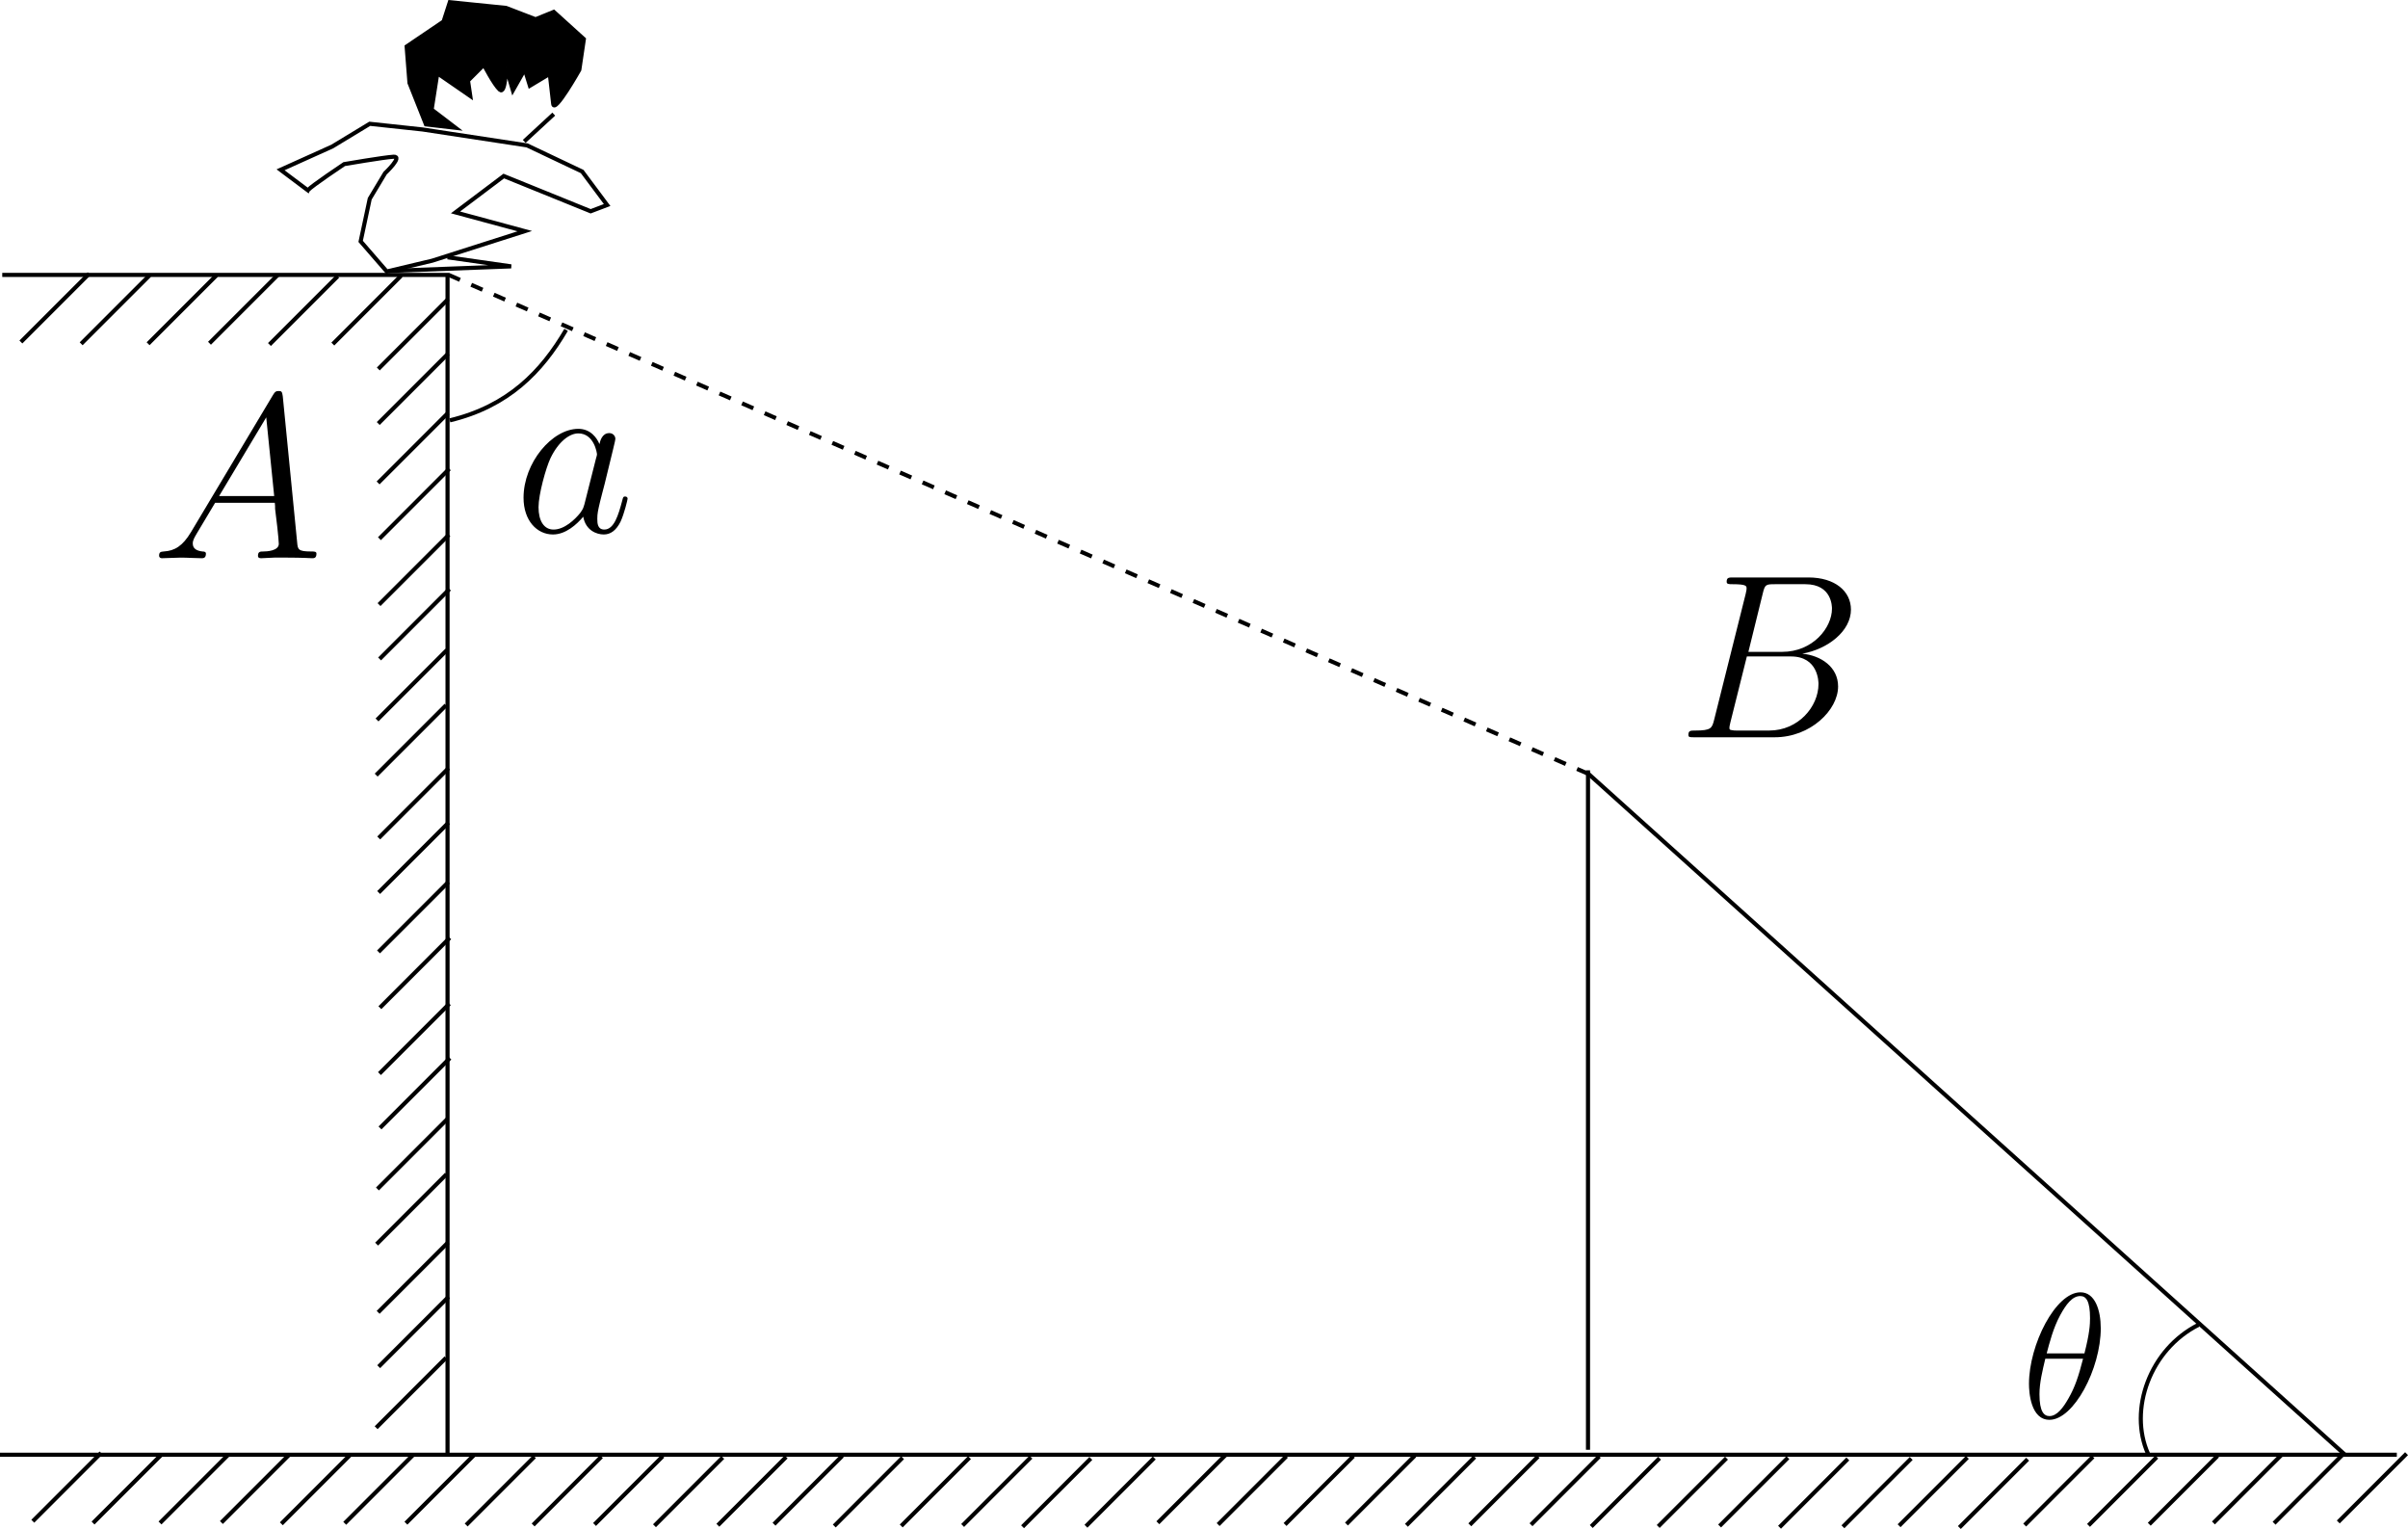 <?xml version="1.0" encoding="UTF-8" standalone="no"?>
<!-- Created with Inkscape (http://www.inkscape.org/) -->
<svg xmlns:inkscape="http://www.inkscape.org/namespaces/inkscape" xmlns:sodipodi="http://sodipodi.sourceforge.net/DTD/sodipodi-0.dtd" xmlns="http://www.w3.org/2000/svg" xmlns:svg="http://www.w3.org/2000/svg" width="124.92mm" height="79.297mm" viewBox="0 0 124.92 79.297" version="1.1" id="svg1" xml:space="preserve" inkscape:version="1.3.2 (1:1.3.2+202404261509+091e20ef0f)" sodipodi:docname="文字文稿3.svg">
  <defs id="defs1"></defs>
  <g inkscape:label="图层 1" inkscape:groupmode="layer" id="layer1" transform="translate(-52.919,-81.56)">
    <path style="fill:none;stroke:#000000;stroke-width:0.213;stroke-opacity:1" d="m 58.162,156.915 -3.542,3.542" id="path5-3"></path>
    <path style="fill:none;stroke:#000000;stroke-width:0.213;stroke-opacity:1" d="m 61.288,157.008 -3.542,3.542" id="path5-6-0"></path>
    <path style="fill:none;stroke:#000000;stroke-width:0.213;stroke-opacity:1" d="m 64.762,157.005 -3.542,3.542" id="path5-2-7"></path>
    <path style="fill:none;stroke:#000000;stroke-width:0.213;stroke-opacity:1" d="m 67.947,156.981 -3.542,3.542" id="path5-6-7-8"></path>
    <path style="fill:none;stroke:#000000;stroke-width:0.213;stroke-opacity:1" d="m 71.056,157.046 -3.542,3.542" id="path5-60-6"></path>
    <path style="fill:none;stroke:#000000;stroke-width:0.213;stroke-opacity:1" d="m 74.345,157.022 -3.542,3.542" id="path5-6-6-8"></path>
    <path style="fill:none;stroke:#000000;stroke-width:0.213;stroke-opacity:1" d="m 77.519,157.016 -3.542,3.542" id="path5-3-1"></path>
    <path style="fill:none;stroke:#000000;stroke-width:0.213;stroke-opacity:1" d="m 80.645,157.11 -3.542,3.542" id="path5-6-0-4"></path>
    <path style="fill:none;stroke:#000000;stroke-width:0.213;stroke-opacity:1" d="m 84.119,157.107 -3.542,3.542" id="path5-2-7-9"></path>
    <path style="fill:none;stroke:#000000;stroke-width:0.213;stroke-opacity:1" d="m 87.304,157.083 -3.542,3.542" id="path5-6-7-8-2"></path>
    <path style="fill:none;stroke:#000000;stroke-width:0.213;stroke-opacity:1" d="m 90.414,157.148 -3.542,3.542" id="path5-60-6-0"></path>
    <path style="fill:none;stroke:#000000;stroke-width:0.213;stroke-opacity:1" d="m 93.702,157.123 -3.542,3.542" id="path5-6-6-8-6"></path>
    <path style="fill:none;stroke:#000000;stroke-width:0.213;stroke-opacity:1" d="m 96.615,157.068 -3.542,3.542" id="path5-3-1-6"></path>
    <path style="fill:none;stroke:#000000;stroke-width:0.213;stroke-opacity:1" d="m 99.741,157.162 -3.542,3.542" id="path5-6-0-4-6"></path>
    <path style="fill:none;stroke:#000000;stroke-width:0.213;stroke-opacity:1" d="m 103.214,157.159 -3.542,3.542" id="path5-2-7-9-4"></path>
    <path style="fill:none;stroke:#000000;stroke-width:0.213;stroke-opacity:1" d="m 106.4,157.135 -3.542,3.542" id="path5-6-7-8-2-9"></path>
    <path style="fill:none;stroke:#000000;stroke-width:0.213;stroke-opacity:1" d="m 109.509,157.2 -3.542,3.542" id="path5-60-6-0-5"></path>
    <path style="fill:none;stroke:#000000;stroke-width:0.213;stroke-opacity:1" d="m 112.798,157.175 -3.542,3.542" id="path5-6-6-8-6-0"></path>
    <path style="fill:none;stroke:#000000;stroke-width:0.213;stroke-opacity:1" d="m 116.528,156.993 -3.542,3.542" id="path5-3-17"></path>
    <path style="fill:none;stroke:#000000;stroke-width:0.213;stroke-opacity:1" d="m 119.654,157.087 -3.542,3.542" id="path5-6-0-2"></path>
    <path style="fill:none;stroke:#000000;stroke-width:0.213;stroke-opacity:1" d="m 123.127,157.084 -3.542,3.542" id="path5-2-7-7"></path>
    <path style="fill:none;stroke:#000000;stroke-width:0.213;stroke-opacity:1" d="m 126.312,157.06 -3.542,3.542" id="path5-6-7-8-22"></path>
    <path style="fill:none;stroke:#000000;stroke-width:0.213;stroke-opacity:1" d="m 129.422,157.125 -3.542,3.542" id="path5-60-6-6"></path>
    <path style="fill:none;stroke:#000000;stroke-width:0.213;stroke-opacity:1" d="m 132.71,157.1 -3.542,3.542" id="path5-6-6-8-1"></path>
    <path style="fill:none;stroke:#000000;stroke-width:0.213;stroke-opacity:1" d="m 135.885,157.095 -3.542,3.542" id="path5-3-1-0"></path>
    <path style="fill:none;stroke:#000000;stroke-width:0.213;stroke-opacity:1" d="m 139.011,157.188 -3.542,3.542" id="path5-6-0-4-61"></path>
    <path style="fill:none;stroke:#000000;stroke-width:0.213;stroke-opacity:1" d="m 142.484,157.186 -3.542,3.542" id="path5-2-7-9-5"></path>
    <path style="fill:none;stroke:#000000;stroke-width:0.213;stroke-opacity:1" d="m 145.669,157.161 -3.542,3.542" id="path5-6-7-8-2-94"></path>
    <path style="fill:none;stroke:#000000;stroke-width:0.213;stroke-opacity:1" d="m 148.779,157.226 -3.542,3.542" id="path5-60-6-0-9"></path>
    <path style="fill:none;stroke:#000000;stroke-width:0.213;stroke-opacity:1" d="m 152.067,157.202 -3.542,3.542" id="path5-6-6-8-6-09"></path>
    <path style="fill:none;stroke:#000000;stroke-width:0.213;stroke-opacity:1" d="m 154.98,157.147 -3.542,3.542" id="path5-3-1-6-1"></path>
    <path style="fill:none;stroke:#000000;stroke-width:0.213;stroke-opacity:1" d="m 158.107,157.24 -3.542,3.542" id="path5-6-0-4-6-7"></path>
    <path style="fill:none;stroke:#000000;stroke-width:0.213;stroke-opacity:1" d="m 161.496,157.113 -3.542,3.542" id="path5-2-7-9-4-7"></path>
    <path style="fill:none;stroke:#000000;stroke-width:0.213;stroke-opacity:1" d="m 164.807,157.13 -3.542,3.542" id="path5-6-7-8-2-9-1"></path>
    <path style="fill:none;stroke:#000000;stroke-width:0.213;stroke-opacity:1" d="m 167.958,157.07 -3.542,3.542" id="path5-60-6-0-5-1"></path>
    <path style="fill:none;stroke:#000000;stroke-width:0.213;stroke-opacity:1" d="m 171.288,157.004 -3.542,3.542" id="path5-6-6-8-6-0-5"></path>
    <path style="fill:none;stroke:#000000;stroke-width:0.213;stroke-opacity:1" d="m 174.434,157.018 -3.542,3.542" id="path5-60-6-0-5-1-6"></path>
    <path style="fill:none;stroke:#000000;stroke-width:0.213;stroke-opacity:1" d="m 177.764,156.952 -3.542,3.542" id="path5-6-6-8-6-0-5-7"></path>
    <path style="fill:none;stroke:#000000;stroke-width:0.213;stroke-opacity:1" d="m 53.036,95.818 h 23.1 v 61.286" id="path1"></path>
    <path style="fill:none;stroke:#000000;stroke-width:0.213;stroke-opacity:1" d="M 52.919,157.008 H 177.259" id="path2"></path>
    <path style="fill:none;stroke:#000000;stroke-width:0.213;stroke-opacity:1" d="M 135.3,121.511 V 156.75" id="path3"></path>
    <path style="fill:none;stroke:#000000;stroke-width:0.213;stroke-opacity:1" d="m 135.299,121.673 39.248,35.313" id="path4" sodipodi:nodetypes="cc"></path>
    <path style="fill:none;stroke:#000000;stroke-width:0.213;stroke-opacity:1" d="m 57.545,95.755 -3.542,3.542" id="path5"></path>
    <path style="fill:none;stroke:#000000;stroke-width:0.213;stroke-opacity:1" d="m 60.671,95.848 -3.542,3.542" id="path5-6"></path>
    <path style="fill:none;stroke:#000000;stroke-width:0.213;stroke-opacity:1" d="m 64.144,95.846 -3.542,3.542" id="path5-2"></path>
    <path style="fill:none;stroke:#000000;stroke-width:0.213;stroke-opacity:1" d="m 67.329,95.821 -3.542,3.542" id="path5-6-7"></path>
    <path style="fill:none;stroke:#000000;stroke-width:0.213;stroke-opacity:1" d="m 70.439,95.886 -3.542,3.542" id="path5-60"></path>
    <path style="fill:none;stroke:#000000;stroke-width:0.213;stroke-opacity:1" d="m 73.727,95.862 -3.542,3.542" id="path5-6-6"></path>
    <path style="fill:none;stroke:#000000;stroke-width:0.213;stroke-opacity:1" d="m 76.168,97.072 -3.624,3.624" id="path6"></path>
    <path style="fill:none;stroke:#000000;stroke-width:0.213;stroke-opacity:1" d="m 76.165,99.901 -3.624,3.624" id="path6-8"></path>
    <path style="fill:none;stroke:#000000;stroke-width:0.213;stroke-opacity:1" d="m 76.157,102.982 -3.624,3.624" id="path6-0"></path>
    <path style="fill:none;stroke:#000000;stroke-width:0.213;stroke-opacity:1" d="m 76.227,105.874 -3.624,3.624" id="path6-8-2"></path>
    <path style="fill:none;stroke:#000000;stroke-width:0.213;stroke-opacity:1" d="m 76.206,109.292 -3.624,3.624" id="path6-9"></path>
    <path style="fill:none;stroke:#000000;stroke-width:0.213;stroke-opacity:1" d="m 76.235,112.111 -3.624,3.624" id="path6-8-22"></path>
    <path style="fill:none;stroke:#000000;stroke-width:0.213;stroke-opacity:1" d="m 76.102,115.275 -3.624,3.624" id="path6-0-8"></path>
    <path style="fill:none;stroke:#000000;stroke-width:0.213;stroke-opacity:1" d="m 76.058,118.136 -3.624,3.624" id="path6-8-2-9"></path>
    <path style="fill:none;stroke:#000000;stroke-width:0.213;stroke-opacity:1" d="m 76.19,121.396 -3.624,3.624" id="path6-1"></path>
    <path style="fill:none;stroke:#000000;stroke-width:0.213;stroke-opacity:1" d="m 76.187,124.225 -3.624,3.624" id="path6-8-29"></path>
    <path style="fill:none;stroke:#000000;stroke-width:0.213;stroke-opacity:1" d="m 76.179,127.306 -3.624,3.624" id="path6-0-3"></path>
    <path style="fill:none;stroke:#000000;stroke-width:0.213;stroke-opacity:1" d="m 76.25,130.198 -3.624,3.624" id="path6-8-2-1"></path>
    <path style="fill:none;stroke:#000000;stroke-width:0.213;stroke-opacity:1" d="m 76.229,133.616 -3.624,3.624" id="path6-9-9"></path>
    <path style="fill:none;stroke:#000000;stroke-width:0.213;stroke-opacity:1" d="m 76.257,136.435 -3.624,3.624" id="path6-8-22-4"></path>
    <path style="fill:none;stroke:#000000;stroke-width:0.213;stroke-opacity:1" d="m 76.124,139.6 -3.624,3.624" id="path6-0-8-7"></path>
    <path style="fill:none;stroke:#000000;stroke-width:0.213;stroke-opacity:1" d="m 76.08,142.46 -3.624,3.624" id="path6-8-2-9-8"></path>
    <path style="fill:none;stroke:#000000;stroke-width:0.213;stroke-opacity:1" d="m 76.16,145.999 -3.624,3.624" id="path6-9-9-3"></path>
    <path style="fill:none;stroke:#000000;stroke-width:0.213;stroke-opacity:1" d="m 76.189,148.817 -3.624,3.624" id="path6-8-22-4-6"></path>
    <path style="fill:none;stroke:#000000;stroke-width:0.213;stroke-opacity:1" d="m 76.056,151.982 -3.624,3.624" id="path6-0-8-7-1"></path>
    <path style="fill:none;stroke:#000000;stroke-width:0.213;stroke-dasharray:0.639, 0.639;stroke-dashoffset:0;stroke-opacity:1" d="M 76.195,95.818 135.3,121.688" id="path7"></path>
    <g inkscape:label="" transform="matrix(2.879,0,0,2.879,61.17,101.84)" id="g8"><g fill="#000000" fill-opacity="1" id="g2" transform="matrix(0.353,0,0,0.353,-0.846,-0.575)">
    <g id="use1" transform="translate(1.993,10.161)">
      <path d="M 2.031,-1.328 C 1.609,-0.625 1.203,-0.375 0.641,-0.344 0.5,-0.328 0.406,-0.328 0.406,-0.125 c 0,0.078 0.062,0.125 0.141,0.125 0.219,0 0.75,-0.031 0.969,-0.031 C 1.859,-0.031 2.25,0 2.578,0 c 0.078,0 0.219,0 0.219,-0.234 0,-0.094 -0.094,-0.109 -0.172,-0.109 -0.266,-0.031 -0.5,-0.125 -0.5,-0.406 0,-0.172 0.078,-0.297 0.234,-0.562 l 0.906,-1.516 H 6.312 c 0.016,0.109 0.016,0.203 0.016,0.312 0.047,0.312 0.188,1.562 0.188,1.781 0,0.359 -0.609,0.391 -0.797,0.391 -0.141,0 -0.266,0 -0.266,0.219 C 5.453,0 5.562,0 5.625,0 5.828,0 6.078,-0.031 6.281,-0.031 H 6.953 C 7.688,-0.031 8.219,0 8.219,0 8.312,0 8.438,0 8.438,-0.234 8.438,-0.344 8.328,-0.344 8.156,-0.344 7.5,-0.344 7.484,-0.453 7.453,-0.812 L 6.719,-8.266 c -0.031,-0.25 -0.078,-0.266 -0.203,-0.266 -0.125,0 -0.188,0.016 -0.297,0.203 z M 3.469,-3.172 5.875,-7.188 6.281,-3.172 Z m 0,0" id="path8"></path>
    </g>
  </g>
</g>
    <g inkscape:label="" transform="matrix(2.879,0,0,2.879,80.077,103.799)" id="g11"><g fill="#000000" fill-opacity="1" id="g10" transform="matrix(0.353,0,0,0.353,-0.874,-0.661)">
    <g id="g9" transform="translate(1.993,7.139)">
      <path d="M 3.594,-1.422 C 3.531,-1.219 3.531,-1.188 3.375,-0.969 3.109,-0.641 2.578,-0.125 2.016,-0.125 1.531,-0.125 1.25,-0.562 1.25,-1.266 c 0,-0.656 0.375,-2 0.609,-2.5 0.406,-0.844 0.969,-1.266 1.422,-1.266 0.797,0 0.953,0.984 0.953,1.078 0,0.016 -0.031,0.156 -0.047,0.188 z m 0.766,-3.062 c -0.125,-0.312 -0.453,-0.781 -1.078,-0.781 -1.344,0 -2.797,1.734 -2.797,3.516 0,1.172 0.688,1.875 1.5,1.875 0.656,0 1.219,-0.516 1.547,-0.906 0.125,0.703 0.688,0.906 1.047,0.906 0.359,0 0.641,-0.219 0.859,-0.656 0.188,-0.406 0.359,-1.125 0.359,-1.172 0,-0.062 -0.047,-0.109 -0.125,-0.109 C 5.562,-1.812 5.562,-1.75 5.516,-1.578 5.328,-0.875 5.109,-0.125 4.609,-0.125 4.266,-0.125 4.25,-0.438 4.25,-0.672 c 0,-0.266 0.031,-0.406 0.141,-0.875 C 4.469,-1.844 4.531,-2.109 4.625,-2.453 5.062,-4.25 5.172,-4.672 5.172,-4.75 c 0,-0.156 -0.125,-0.297 -0.312,-0.297 -0.375,0 -0.469,0.422 -0.5,0.562 z m 0,0" id="path9"></path>
    </g>
  </g>
</g>
    <g inkscape:label="" transform="matrix(2.879,0,0,2.879,140.507,111.507)" id="g14"><g fill="#000000" fill-opacity="1" id="g13" transform="matrix(0.353,0,0,0.353,-0.907,-0.707)">
    <g id="g12" transform="translate(1.993,10.161)">
      <path d="M 4.375,-7.344 C 4.484,-7.797 4.531,-7.812 5,-7.812 h 1.547 c 1.359,0 1.359,1.141 1.359,1.25 0,0.969 -0.969,2.203 -2.547,2.203 h -1.719 z m 2.016,3.078 C 7.703,-4.5 8.875,-5.422 8.875,-6.516 8.875,-7.453 8.062,-8.156 6.703,-8.156 H 2.875 c -0.234,0 -0.344,0 -0.344,0.219 0,0.125 0.109,0.125 0.297,0.125 0.719,0 0.719,0.094 0.719,0.219 0,0.031 0,0.094 -0.047,0.281 L 1.891,-0.891 C 1.781,-0.469 1.75,-0.344 0.922,-0.344 c -0.234,0 -0.344,0 -0.344,0.219 0,0.125 0.062,0.125 0.312,0.125 h 4.094 C 6.812,0 8.219,-1.391 8.219,-2.594 c 0,-0.984 -0.859,-1.578 -1.828,-1.672 z m -1.688,3.922 h -1.625 c -0.156,0 -0.188,0 -0.25,-0.016 -0.141,-0.016 -0.156,-0.031 -0.156,-0.125 0,-0.094 0.031,-0.156 0.047,-0.266 L 3.562,-4.125 h 2.25 c 1.406,0 1.406,1.312 1.406,1.406 0,1.156 -1.031,2.375 -2.516,2.375 z m 0,0" id="path11"></path>
    </g>
  </g>
</g>
    <g inkscape:label="" transform="matrix(2.192,0,0,2.192,158.175,148.581)" id="g17"><g fill="#000000" fill-opacity="1" id="g16" transform="matrix(0.353,0,0,0.353,-0.874,-0.66)">
    <g id="g15" transform="translate(1.993,10.294)">
      <path d="m 5.297,-6.016 c 0,-1.219 -0.391,-2.406 -1.359,-2.406 -1.672,0 -3.453,3.516 -3.453,6.141 0,0.547 0.109,2.406 1.375,2.406 1.625,0 3.438,-3.422 3.438,-6.141 z m -3.625,1.688 c 0.188,-0.703 0.438,-1.703 0.906,-2.562 0.391,-0.719 0.812,-1.281 1.344,-1.281 0.391,0 0.656,0.328 0.656,1.484 0,0.422 -0.031,1.016 -0.375,2.359 z m 2.438,0.359 C 3.812,-2.797 3.562,-2.047 3.125,-1.297 2.781,-0.688 2.359,-0.125 1.859,-0.125 1.5,-0.125 1.188,-0.406 1.188,-1.594 c 0,-0.766 0.203,-1.578 0.391,-2.375 z m 0,0" id="path14"></path>
    </g>
  </g>
</g>
    <path style="fill:#000000;fill-opacity:1;stroke:#000000;stroke-width:0.213;stroke-dasharray:none;stroke-dashoffset:0;stroke-opacity:1" d="m 75.016,88.01 -0.854,-2.151 -0.147,-1.886 1.915,-1.296 0.324,-1.002 2.917,0.295 1.532,0.589 0.943,-0.383 1.562,1.414 -0.236,1.591 c 0,0 -1.296,2.298 -1.355,1.768 -0.059,-0.53 -0.177,-1.562 -0.177,-1.562 l -1.031,0.619 -0.265,-0.854 -0.619,1.09 -0.354,-1.208 c 0,0 -0.029,1.444 -0.324,1.179 -0.295,-0.265 -0.825,-1.296 -0.825,-1.296 l -0.825,0.825 0.118,0.796 -1.709,-1.179 -0.295,1.886 1.238,0.943 z" id="path17"></path>
    <path style="fill:none;fill-opacity:1;stroke:#000000;stroke-width:0.213;stroke-dasharray:none;stroke-dashoffset:0;stroke-opacity:1" d="m 68.888,91.428 -1.414,-1.061 2.681,-1.208 1.945,-1.179 2.74,0.295 5.421,0.825 2.858,1.355 1.296,1.738 -0.854,0.324 -4.508,-1.827 -2.504,1.886 3.595,0.972 -4.803,1.532 -2.357,0.56 -1.355,-1.562 0.471,-2.21 0.796,-1.326 c 0,0 0.943,-0.884 0.442,-0.854 -0.501,0.029 -2.563,0.383 -2.563,0.383 0,0 -1.679,1.12 -1.886,1.355 z" id="path18"></path>
    <path style="fill:none;fill-opacity:1;stroke:#000000;stroke-width:0.213;stroke-dasharray:none;stroke-dashoffset:0;stroke-opacity:1" d="m 76.136,94.904 3.3,0.471 -6.335,0.236" id="path19"></path>
    <path style="fill:none;fill-opacity:1;stroke:#000000;stroke-width:0.213;stroke-dasharray:none;stroke-dashoffset:0;stroke-opacity:1" d="m 81.646,87.479 -1.532,1.414" id="path20"></path>
    <path style="fill:none;fill-opacity:1;stroke:#000000;stroke-width:0.213;stroke-dasharray:none;stroke-dashoffset:0;stroke-opacity:1" d="m 82.287,98.668 c -1.268,2.168 -2.997,3.961 -6.033,4.693" id="path21" sodipodi:nodetypes="cc"></path>
    <path style="fill:none;fill-opacity:1;stroke:#000000;stroke-width:0.213;stroke-dasharray:none;stroke-dashoffset:0;stroke-opacity:1" d="m 166.974,150.268 c -2.528,1.275 -3.638,4.409 -2.622,6.688" id="path22" sodipodi:nodetypes="cc"></path>
  </g>
</svg>
